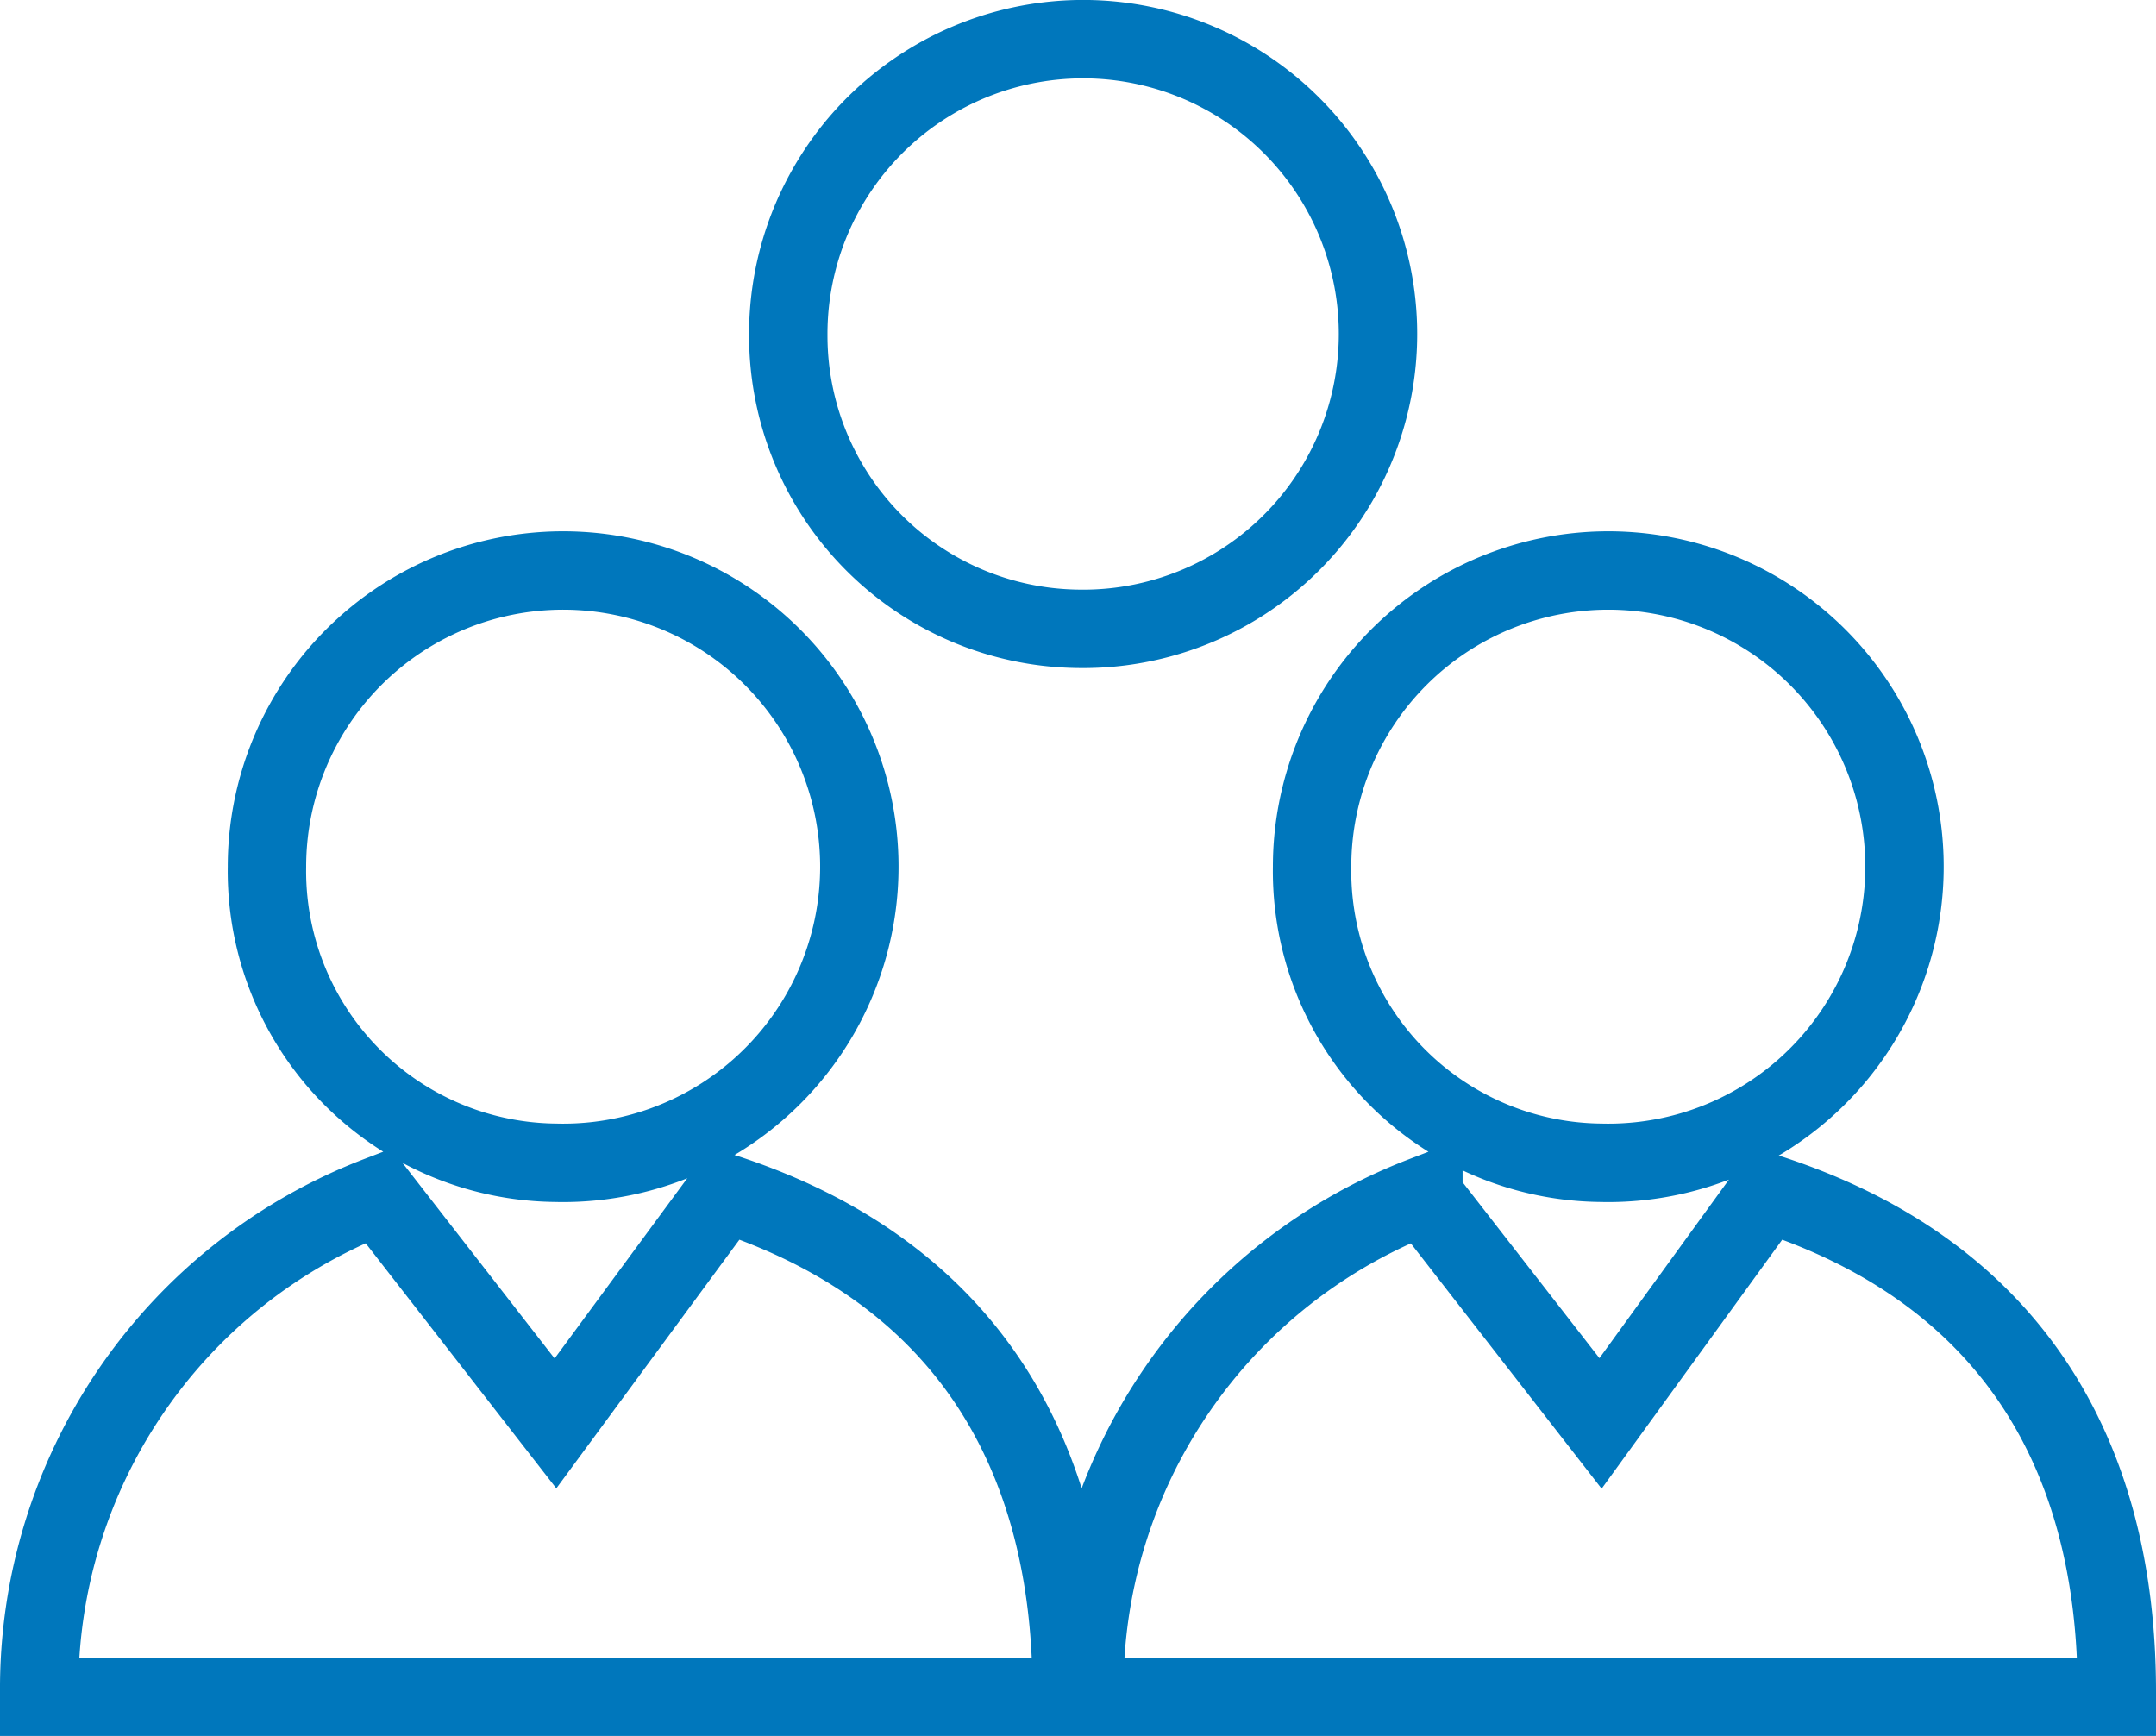 <svg xmlns="http://www.w3.org/2000/svg" width="55" height="44.284" viewBox="0 0 55 44.284">
  <path id="about-icon5" d="M52.831,124.663a7.556,7.556,0,1,0-7.359-7.553A7.441,7.441,0,0,0,52.831,124.663ZM39.468,111.041a7.522,7.522,0,1,0-7.359-7.488A7.48,7.48,0,0,0,39.468,111.041Zm-.129,27.113c0-6.068-2.711-10.716-8.844-12.717l-4.325,5.875L21.65,125.5A13.468,13.468,0,0,0,13,138.155v.129H39.339Zm26.661,0c0-6.068-2.711-10.716-8.909-12.717l-4.261,5.875-4.519-5.81a13.468,13.468,0,0,0-8.65,12.653v.129H66ZM26.169,124.663a7.556,7.556,0,1,0-7.359-7.553A7.441,7.441,0,0,0,26.169,124.663Z" transform="translate(-12 -95)" fill="none" stroke="#0077bc" stroke-width="2" fill-rule="evenodd"/>
</svg>
